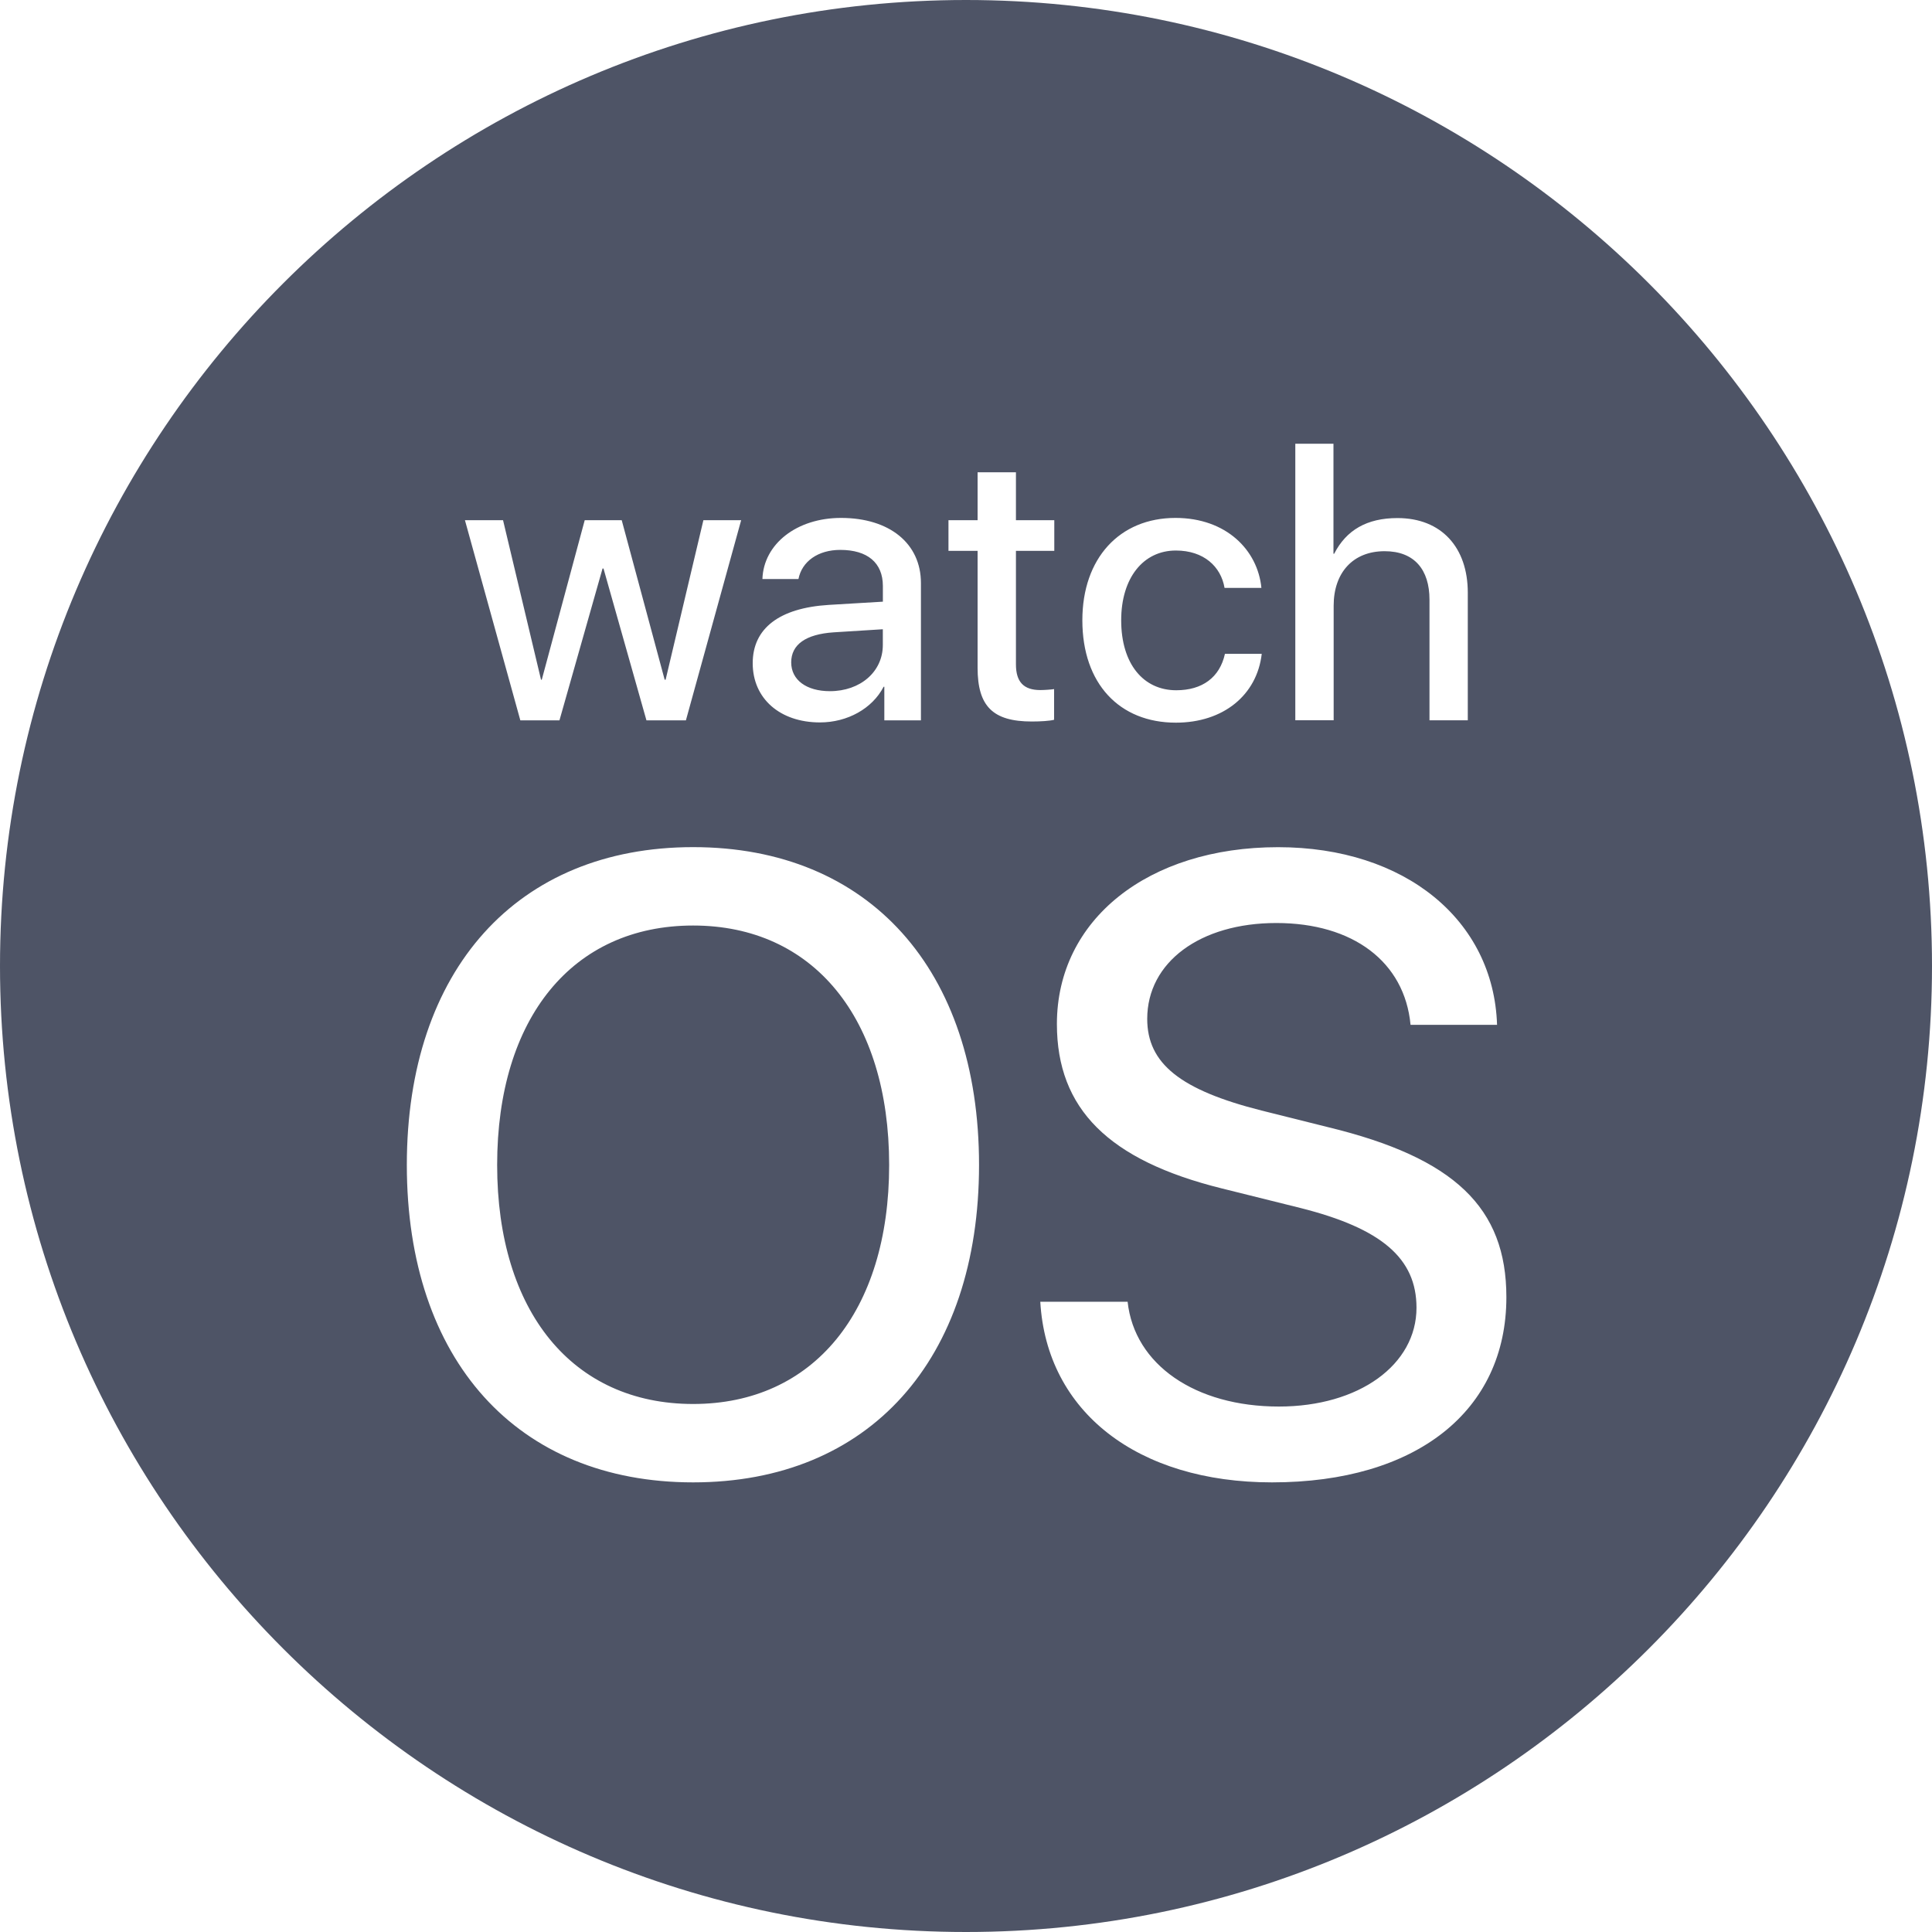 <svg width="40" height="40" viewBox="0 0 40 40" fill="none" xmlns="http://www.w3.org/2000/svg">
<path fill-rule="evenodd" clip-rule="evenodd" d="M0 20C0 8.972 8.972 0 20 0C31.028 0 40 8.972 40 20C40 31.028 31.028 40 20 40C8.972 40 0 31.028 0 20ZM27.608 9.187H26.818V14.912H27.612V12.539C27.612 11.86 28.009 11.412 28.667 11.412C29.283 11.412 29.596 11.794 29.596 12.416V14.913H30.389V12.27C30.389 11.337 29.846 10.726 28.933 10.726C28.298 10.726 27.873 10.976 27.623 11.464H27.608V9.187ZM26.116 12.172C26.04 11.39 25.389 10.723 24.337 10.723C23.178 10.723 22.409 11.56 22.409 12.842C22.409 14.156 23.178 14.962 24.345 14.962C25.329 14.962 26.024 14.39 26.123 13.537H25.361C25.254 14.025 24.892 14.291 24.353 14.291C23.674 14.291 23.213 13.748 23.213 12.842C23.213 11.965 23.67 11.398 24.345 11.398C24.924 11.398 25.278 11.731 25.353 12.172H26.116ZM16.531 11.988C16.603 11.623 16.936 11.385 17.397 11.385C17.96 11.385 18.278 11.651 18.279 12.131V12.457L17.156 12.524C16.135 12.588 15.584 13.009 15.584 13.731C15.584 14.465 16.151 14.957 16.976 14.957C17.544 14.957 18.06 14.671 18.294 14.219H18.309V14.914H19.067V12.072C19.067 11.251 18.416 10.723 17.412 10.723C16.495 10.723 15.809 11.263 15.785 11.988H16.531ZM11.201 14.072L10.415 10.77H9.626L10.773 14.914H11.583L12.475 11.771H12.495L13.384 14.914H14.201L15.345 10.77H14.563L13.781 14.072H13.761L12.872 10.77H12.106L11.217 14.072H11.201ZM8.423 24.119C8.423 28.16 10.707 30.691 14.351 30.691C17.993 30.691 20.269 28.159 20.27 24.119C20.27 20.08 17.994 17.539 14.351 17.539C10.707 17.539 8.423 20.08 8.423 24.119ZM20.24 11.405V13.826C20.24 14.624 20.557 14.938 21.363 14.938C21.542 14.938 21.737 14.926 21.824 14.902V14.267C21.773 14.276 21.625 14.287 21.538 14.287C21.193 14.287 21.034 14.117 21.034 13.755V11.405H21.828V10.77H21.034V9.778H20.24V10.77H19.637V11.405H20.24ZM21.538 26.951C21.67 29.236 23.558 30.691 26.336 30.691C29.318 30.691 31.188 29.218 31.188 26.856C31.188 25.003 30.113 23.971 27.493 23.336L26.117 22.992C24.441 22.568 23.752 22.021 23.752 21.095C23.752 19.922 24.846 19.11 26.425 19.11C28.012 19.11 29.081 19.913 29.204 21.218H30.995C30.924 19.049 29.089 17.54 26.461 17.54C23.77 17.54 21.882 19.04 21.882 21.201C21.882 22.956 22.95 24.023 25.296 24.605L26.928 25.011C28.603 25.434 29.327 26.052 29.327 27.075C29.327 28.256 28.137 29.121 26.478 29.121C24.749 29.121 23.487 28.256 23.346 26.951H21.538ZM16.381 13.714C16.381 14.076 16.694 14.31 17.183 14.31C17.81 14.31 18.278 13.909 18.278 13.354V13.028L17.258 13.092C16.682 13.131 16.381 13.345 16.381 13.714ZM14.351 19.162C11.854 19.162 10.293 21.076 10.293 24.119C10.293 27.154 11.854 29.068 14.351 29.068C16.838 29.068 18.409 27.154 18.409 24.119C18.408 21.076 16.838 19.162 14.351 19.162Z" fill="#4E5466"/>
</svg>
